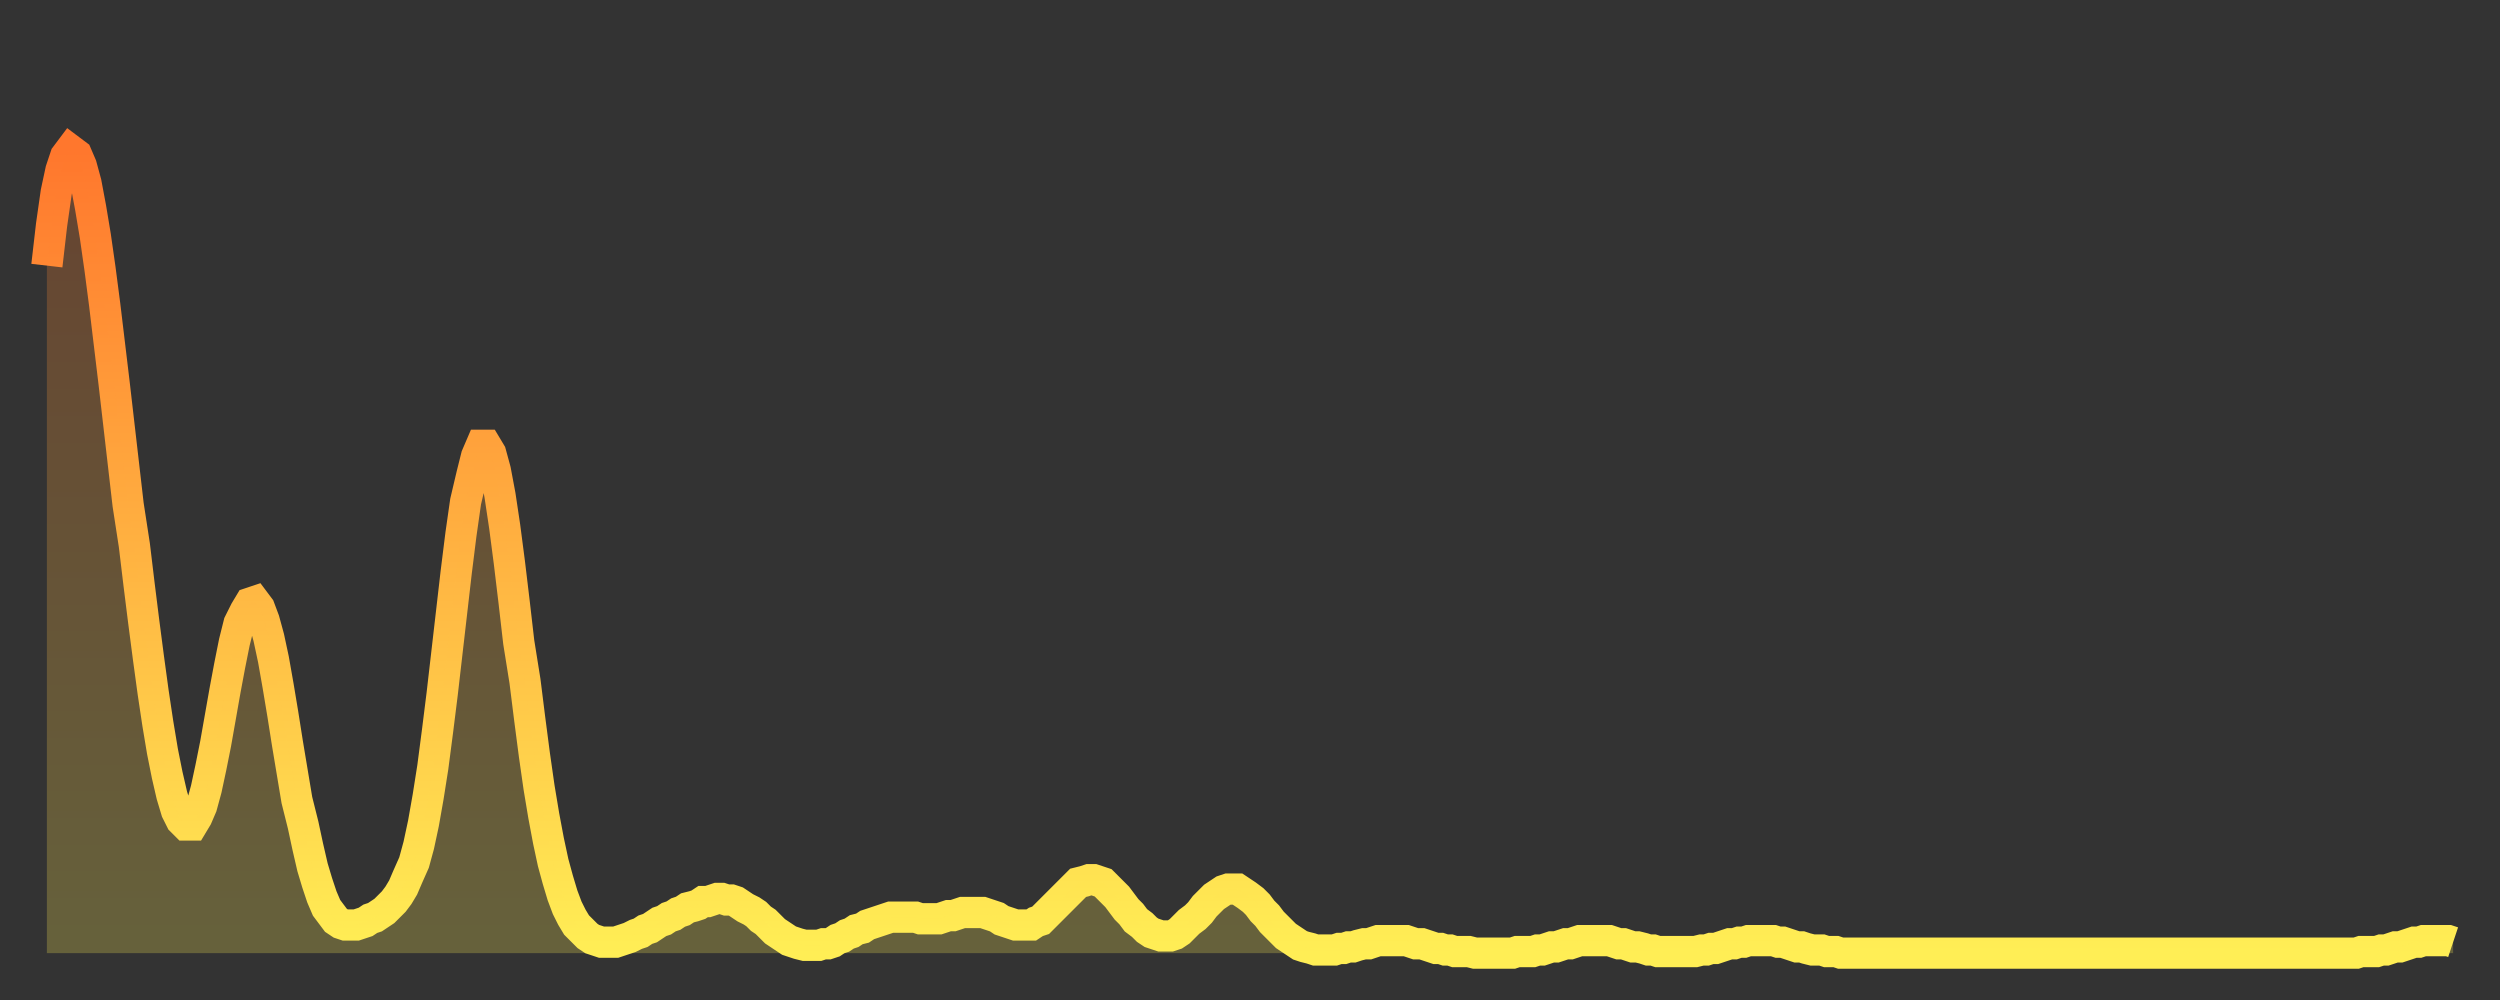 <?xml version="1.0" encoding="utf-8" ?>
<svg baseProfile="full" height="64" version="1.1" width="160" xmlns="http://www.w3.org/2000/svg" xmlns:ev="http://www.w3.org/2001/xml-events" xmlns:xlink="http://www.w3.org/1999/xlink"><rect width="100%" height="100%" fill="#333333" stroke="none"/><defs><linearGradient id="id2866678" x1="0" x2="0" y1="0" y2="1"><stop offset="0%" stop-color="#ff772d" /><stop offset="50%" stop-color="#ffb241" /><stop offset="100%" stop-color="#ffee55" /></linearGradient></defs><g transform="translate(3,3)"><g><path d="M 0.0 14.0 0.3 11.4 0.6 9.3 0.9 7.9 1.2 7.0 1.5 6.6 1.9 6.9 2.2 7.6 2.5 8.7 2.8 10.3 3.1 12.1 3.4 14.2 3.7 16.5 4.0 19.0 4.3 21.5 4.6 24.1 4.9 26.7 5.2 29.3 5.6 31.9 5.9 34.4 6.2 36.8 6.5 39.1 6.8 41.3 7.1 43.3 7.4 45.1 7.7 46.6 8.0 47.9 8.3 48.9 8.6 49.5 8.9 49.8 9.3 49.8 9.6 49.3 9.9 48.6 10.2 47.5 10.5 46.1 10.8 44.6 11.1 42.9 11.4 41.2 11.7 39.6 12.0 38.1 12.3 36.9 12.7 36.1 13.0 35.6 13.3 35.5 13.6 35.9 13.9 36.7 14.2 37.8 14.5 39.2 14.8 40.9 15.1 42.7 15.4 44.6 15.7 46.4 16.0 48.2 16.4 49.8 16.7 51.2 17.0 52.5 17.3 53.5 17.6 54.4 17.9 55.1 18.2 55.5 18.5 55.9 18.8 56.1 19.1 56.2 19.4 56.2 19.8 56.2 20.1 56.1 20.4 56.0 20.7 55.8 21.0 55.7 21.3 55.5 21.6 55.3 21.9 55.0 22.2 54.7 22.5 54.3 22.8 53.8 23.1 53.1 23.5 52.2 23.8 51.1 24.1 49.7 24.4 48.0 24.7 46.1 25.0 43.8 25.3 41.4 25.6 38.8 25.9 36.2 26.2 33.6 26.5 31.2 26.8 29.1 27.2 27.4 27.5 26.2 27.8 25.5 28.1 25.5 28.4 26.0 28.7 27.1 29.0 28.7 29.3 30.7 29.6 33.0 29.9 35.5 30.2 38.1 30.6 40.6 30.9 43.0 31.2 45.3 31.5 47.4 31.8 49.2 32.1 50.8 32.4 52.2 32.7 53.3 33.0 54.3 33.3 55.1 33.6 55.7 33.9 56.2 34.3 56.6 34.6 56.9 34.9 57.1 35.2 57.2 35.5 57.3 35.8 57.3 36.1 57.3 36.4 57.3 36.7 57.2 37.0 57.1 37.3 57.0 37.7 56.8 38.0 56.7 38.3 56.5 38.6 56.4 38.9 56.2 39.2 56.0 39.5 55.9 39.8 55.7 40.1 55.6 40.4 55.4 40.7 55.3 41.0 55.1 41.4 55.0 41.7 54.9 42.0 54.7 42.3 54.7 42.6 54.6 42.9 54.5 43.2 54.5 43.5 54.6 43.8 54.6 44.1 54.7 44.4 54.9 44.7 55.1 45.1 55.3 45.4 55.5 45.7 55.8 46.0 56.0 46.3 56.3 46.6 56.6 46.9 56.8 47.2 57.0 47.5 57.2 47.8 57.3 48.1 57.4 48.5 57.5 48.8 57.5 49.1 57.5 49.4 57.5 49.7 57.4 50.0 57.4 50.3 57.3 50.6 57.1 50.9 57.0 51.2 56.8 51.5 56.7 51.8 56.5 52.2 56.4 52.5 56.2 52.8 56.1 53.1 56.0 53.4 55.9 53.7 55.8 54.0 55.7 54.3 55.7 54.6 55.7 54.9 55.7 55.2 55.7 55.6 55.7 55.9 55.8 56.2 55.8 56.5 55.8 56.8 55.8 57.1 55.8 57.4 55.7 57.7 55.6 58.0 55.6 58.3 55.5 58.6 55.4 58.9 55.4 59.3 55.4 59.6 55.4 59.9 55.4 60.2 55.5 60.5 55.6 60.8 55.7 61.1 55.9 61.4 56.0 61.7 56.1 62.0 56.2 62.3 56.2 62.6 56.2 63.0 56.2 63.3 56.0 63.6 55.9 63.9 55.6 64.2 55.3 64.5 55.0 64.8 54.7 65.1 54.4 65.4 54.1 65.7 53.8 66.0 53.5 66.4 53.4 66.7 53.3 67.0 53.3 67.3 53.4 67.6 53.5 67.9 53.8 68.2 54.1 68.5 54.4 68.8 54.8 69.1 55.2 69.4 55.5 69.7 55.9 70.1 56.2 70.4 56.5 70.7 56.7 71.0 56.8 71.3 56.9 71.6 56.9 71.9 56.9 72.2 56.8 72.5 56.6 72.8 56.3 73.1 56.0 73.5 55.7 73.8 55.4 74.1 55.0 74.4 54.7 74.7 54.4 75.0 54.2 75.3 54.0 75.6 53.9 75.9 53.9 76.2 53.9 76.5 54.1 76.8 54.3 77.2 54.6 77.5 54.9 77.8 55.3 78.1 55.6 78.4 56.0 78.7 56.3 79.0 56.6 79.3 56.9 79.6 57.1 79.9 57.3 80.2 57.5 80.5 57.6 80.9 57.7 81.2 57.8 81.5 57.8 81.8 57.8 82.1 57.8 82.4 57.8 82.7 57.7 83.0 57.7 83.3 57.6 83.6 57.6 83.9 57.5 84.3 57.4 84.6 57.4 84.9 57.3 85.2 57.2 85.5 57.2 85.8 57.2 86.1 57.2 86.4 57.2 86.7 57.2 87.0 57.2 87.3 57.3 87.6 57.4 88.0 57.4 88.3 57.5 88.6 57.6 88.9 57.7 89.2 57.7 89.5 57.8 89.8 57.8 90.1 57.9 90.4 57.9 90.7 57.9 91.0 57.9 91.4 58.0 91.7 58.0 92.0 58.0 92.3 58.0 92.6 58.0 92.9 58.0 93.2 58.0 93.5 58.0 93.8 58.0 94.1 57.9 94.4 57.9 94.7 57.9 95.1 57.9 95.4 57.8 95.7 57.8 96.0 57.7 96.3 57.6 96.6 57.6 96.9 57.5 97.2 57.4 97.5 57.4 97.8 57.3 98.1 57.2 98.4 57.2 98.8 57.2 99.1 57.2 99.4 57.2 99.7 57.2 100.0 57.2 100.3 57.3 100.6 57.4 100.9 57.4 101.2 57.5 101.5 57.6 101.8 57.6 102.2 57.7 102.5 57.8 102.8 57.8 103.1 57.9 103.4 57.9 103.7 57.9 104.0 57.9 104.3 57.9 104.6 57.9 104.9 57.9 105.2 57.9 105.5 57.9 105.9 57.8 106.2 57.8 106.5 57.7 106.8 57.7 107.1 57.6 107.4 57.5 107.7 57.4 108.0 57.4 108.3 57.3 108.6 57.3 108.9 57.2 109.3 57.2 109.6 57.2 109.9 57.2 110.2 57.2 110.5 57.2 110.8 57.3 111.1 57.3 111.4 57.4 111.7 57.5 112.0 57.6 112.3 57.6 112.6 57.7 113.0 57.8 113.3 57.8 113.6 57.8 113.9 57.9 114.2 57.9 114.5 57.9 114.8 58.0 115.1 58.0 115.4 58.0 115.7 58.0 116.0 58.0 116.3 58.0 116.7 58.0 117.0 58.0 117.3 58.0 117.6 58.0 117.9 58.0 118.2 58.0 118.5 58.0 118.8 58.0 119.1 58.0 119.4 58.0 119.7 58.0 120.1 58.0 120.4 58.0 120.7 58.0 121.0 58.0 121.3 58.0 121.6 58.0 121.9 58.0 122.2 58.0 122.5 58.0 122.8 58.0 123.1 58.0 123.4 58.0 123.8 58.0 124.1 58.0 124.4 58.0 124.7 58.0 125.0 58.0 125.3 58.0 125.6 58.0 125.9 58.0 126.2 58.0 126.5 58.0 126.8 58.0 127.2 58.0 127.5 58.0 127.8 58.0 128.1 58.0 128.4 58.0 128.7 58.0 129.0 58.0 129.3 58.0 129.6 58.0 129.9 58.0 130.2 58.0 130.5 58.0 130.9 58.0 131.2 58.0 131.5 58.0 131.8 58.0 132.1 58.0 132.4 58.0 132.7 58.0 133.0 58.0 133.3 58.0 133.6 58.0 133.9 58.0 134.2 58.0 134.6 58.0 134.9 58.0 135.2 58.0 135.5 58.0 135.8 58.0 136.1 58.0 136.4 58.0 136.7 58.0 137.0 58.0 137.3 58.0 137.6 58.0 138.0 58.0 138.3 58.0 138.6 58.0 138.9 58.0 139.2 58.0 139.5 58.0 139.8 58.0 140.1 58.0 140.4 58.0 140.7 58.0 141.0 58.0 141.3 58.0 141.7 58.0 142.0 58.0 142.3 58.0 142.6 58.0 142.9 58.0 143.2 58.0 143.5 58.0 143.8 58.0 144.1 58.0 144.4 58.0 144.7 58.0 145.1 58.0 145.4 58.0 145.7 58.0 146.0 58.0 146.3 58.0 146.6 58.0 146.9 58.0 147.2 58.0 147.5 58.0 147.8 58.0 148.1 57.9 148.4 57.9 148.8 57.9 149.1 57.9 149.4 57.8 149.7 57.8 150.0 57.7 150.3 57.6 150.6 57.6 150.9 57.5 151.2 57.4 151.5 57.3 151.8 57.3 152.1 57.2 152.5 57.2 152.8 57.2 153.1 57.2 153.4 57.2 153.7 57.2 154.0 57.3" fill="none" id="graph-curve" opacity="1" stroke="url(#id2866678)" stroke-width="2" /><path d="M 0 58 L 0.0 14.0 0.3 11.4 0.6 9.3 0.9 7.9 1.2 7.0 1.5 6.6 1.9 6.9 2.2 7.6 2.5 8.7 2.8 10.3 3.1 12.1 3.4 14.2 3.7 16.5 4.0 19.0 4.3 21.5 4.6 24.1 4.9 26.7 5.2 29.3 5.6 31.9 5.9 34.4 6.2 36.8 6.5 39.1 6.8 41.3 7.1 43.3 7.4 45.1 7.7 46.6 8.0 47.9 8.3 48.9 8.6 49.5 8.9 49.8 9.3 49.8 9.6 49.3 9.9 48.6 10.2 47.5 10.5 46.1 10.8 44.6 11.1 42.9 11.4 41.2 11.7 39.6 12.0 38.1 12.3 36.9 12.7 36.1 13.0 35.6 13.3 35.5 13.6 35.9 13.9 36.7 14.2 37.8 14.5 39.2 14.8 40.9 15.1 42.7 15.4 44.6 15.7 46.4 16.0 48.2 16.4 49.8 16.7 51.2 17.0 52.5 17.3 53.5 17.6 54.4 17.9 55.1 18.2 55.5 18.5 55.9 18.8 56.1 19.1 56.2 19.4 56.2 19.8 56.2 20.1 56.1 20.4 56.0 20.7 55.8 21.0 55.7 21.3 55.5 21.6 55.3 21.9 55.0 22.2 54.7 22.5 54.3 22.8 53.8 23.1 53.1 23.5 52.2 23.8 51.1 24.1 49.7 24.4 48.0 24.7 46.1 25.0 43.8 25.3 41.4 25.6 38.8 25.9 36.2 26.2 33.6 26.5 31.2 26.8 29.1 27.2 27.4 27.5 26.2 27.8 25.5 28.1 25.5 28.4 26.0 28.7 27.1 29.0 28.7 29.3 30.7 29.6 33.0 29.9 35.5 30.2 38.1 30.6 40.6 30.9 43.0 31.2 45.3 31.5 47.4 31.8 49.2 32.1 50.8 32.4 52.2 32.7 53.3 33.0 54.3 33.3 55.1 33.6 55.7 33.9 56.2 34.3 56.6 34.6 56.9 34.9 57.1 35.2 57.2 35.5 57.3 35.8 57.3 36.1 57.3 36.4 57.3 36.7 57.2 37.0 57.1 37.3 57.0 37.7 56.8 38.0 56.7 38.3 56.5 38.6 56.4 38.9 56.2 39.2 56.0 39.5 55.9 39.8 55.7 40.1 55.6 40.4 55.4 40.7 55.3 41.0 55.1 41.4 55.0 41.7 54.9 42.0 54.7 42.3 54.7 42.6 54.6 42.9 54.5 43.2 54.5 43.5 54.6 43.8 54.6 44.1 54.7 44.4 54.9 44.7 55.1 45.1 55.3 45.4 55.5 45.7 55.8 46.0 56.0 46.3 56.3 46.6 56.6 46.9 56.8 47.2 57.0 47.5 57.2 47.8 57.3 48.1 57.4 48.5 57.5 48.8 57.5 49.1 57.5 49.4 57.5 49.7 57.4 50.0 57.4 50.3 57.3 50.6 57.1 50.9 57.0 51.2 56.8 51.5 56.7 51.8 56.5 52.2 56.4 52.5 56.2 52.8 56.1 53.1 56.0 53.4 55.9 53.7 55.8 54.0 55.7 54.3 55.7 54.6 55.7 54.9 55.7 55.2 55.7 55.6 55.7 55.9 55.8 56.2 55.8 56.5 55.8 56.8 55.8 57.1 55.8 57.4 55.7 57.7 55.6 58.0 55.6 58.3 55.5 58.6 55.4 58.9 55.4 59.3 55.4 59.6 55.4 59.9 55.4 60.2 55.5 60.5 55.6 60.8 55.7 61.1 55.9 61.4 56.0 61.7 56.1 62.0 56.2 62.3 56.2 62.6 56.2 63.0 56.2 63.3 56.0 63.6 55.9 63.9 55.6 64.2 55.3 64.5 55.0 64.8 54.7 65.1 54.4 65.4 54.1 65.7 53.8 66.0 53.5 66.4 53.4 66.7 53.3 67.0 53.3 67.3 53.4 67.6 53.5 67.9 53.8 68.2 54.1 68.5 54.4 68.8 54.8 69.1 55.2 69.4 55.5 69.7 55.9 70.1 56.2 70.4 56.5 70.7 56.7 71.0 56.8 71.3 56.9 71.6 56.9 71.9 56.9 72.2 56.8 72.5 56.6 72.8 56.3 73.1 56.0 73.5 55.7 73.8 55.4 74.1 55.0 74.4 54.7 74.7 54.4 75.0 54.2 75.3 54.0 75.6 53.9 75.9 53.9 76.2 53.9 76.5 54.1 76.8 54.3 77.2 54.6 77.5 54.9 77.8 55.3 78.1 55.6 78.4 56.0 78.7 56.3 79.0 56.6 79.3 56.9 79.6 57.1 79.9 57.3 80.2 57.5 80.5 57.6 80.9 57.7 81.2 57.8 81.5 57.8 81.8 57.8 82.1 57.8 82.4 57.8 82.7 57.7 83.0 57.7 83.3 57.6 83.6 57.6 83.9 57.5 84.3 57.4 84.6 57.4 84.9 57.3 85.2 57.2 85.5 57.2 85.8 57.2 86.1 57.2 86.4 57.2 86.7 57.2 87.0 57.2 87.3 57.3 87.6 57.4 88.0 57.4 88.3 57.5 88.6 57.6 88.9 57.7 89.2 57.7 89.5 57.8 89.8 57.8 90.1 57.9 90.4 57.9 90.7 57.9 91.0 57.9 91.4 58.0 91.7 58.0 92.0 58.0 92.3 58.0 92.6 58.0 92.9 58.0 93.2 58.0 93.5 58.0 93.8 58.0 94.1 57.9 94.4 57.9 94.7 57.9 95.1 57.9 95.4 57.8 95.7 57.8 96.0 57.7 96.3 57.6 96.6 57.6 96.9 57.5 97.2 57.4 97.5 57.4 97.8 57.3 98.1 57.2 98.4 57.2 98.8 57.2 99.1 57.2 99.4 57.2 99.7 57.2 100.0 57.2 100.3 57.3 100.6 57.4 100.9 57.4 101.2 57.5 101.5 57.6 101.8 57.6 102.2 57.7 102.5 57.8 102.8 57.8 103.1 57.9 103.4 57.9 103.7 57.9 104.0 57.9 104.3 57.9 104.6 57.9 104.9 57.9 105.2 57.9 105.5 57.9 105.9 57.8 106.2 57.8 106.5 57.7 106.8 57.7 107.1 57.6 107.4 57.5 107.7 57.4 108.0 57.4 108.3 57.3 108.6 57.3 108.9 57.2 109.3 57.2 109.6 57.2 109.9 57.2 110.2 57.2 110.5 57.2 110.8 57.3 111.1 57.3 111.4 57.4 111.7 57.5 112.0 57.6 112.3 57.6 112.6 57.7 113.0 57.8 113.3 57.8 113.6 57.8 113.9 57.9 114.2 57.9 114.5 57.9 114.8 58.0 115.1 58.0 115.4 58.0 115.7 58.0 116.0 58.0 116.3 58.0 116.7 58.0 117.0 58.0 117.3 58.0 117.6 58.0 117.9 58.0 118.2 58.0 118.5 58.0 118.8 58.0 119.1 58.0 119.4 58.0 119.7 58.0 120.1 58.0 120.4 58.0 120.7 58.0 121.0 58.0 121.3 58.0 121.6 58.0 121.9 58.0 122.2 58.0 122.5 58.0 122.8 58.0 123.1 58.0 123.4 58.0 123.8 58.0 124.1 58.0 124.4 58.0 124.7 58.0 125.0 58.0 125.3 58.0 125.6 58.0 125.9 58.0 126.2 58.0 126.5 58.0 126.8 58.0 127.2 58.0 127.5 58.0 127.8 58.0 128.1 58.0 128.4 58.0 128.7 58.0 129.0 58.0 129.3 58.0 129.6 58.0 129.9 58.0 130.2 58.0 130.5 58.0 130.9 58.0 131.2 58.0 131.5 58.0 131.8 58.0 132.1 58.0 132.4 58.0 132.7 58.0 133.0 58.0 133.3 58.0 133.6 58.0 133.9 58.0 134.2 58.0 134.6 58.0 134.9 58.0 135.2 58.0 135.5 58.0 135.8 58.0 136.1 58.0 136.4 58.0 136.7 58.0 137.0 58.0 137.3 58.0 137.6 58.0 138.0 58.0 138.3 58.0 138.6 58.0 138.9 58.0 139.2 58.0 139.5 58.0 139.8 58.0 140.1 58.0 140.4 58.0 140.7 58.0 141.0 58.0 141.3 58.0 141.7 58.0 142.0 58.0 142.3 58.0 142.6 58.0 142.9 58.0 143.2 58.0 143.5 58.0 143.8 58.0 144.1 58.0 144.4 58.0 144.7 58.0 145.1 58.0 145.4 58.0 145.7 58.0 146.0 58.0 146.3 58.0 146.6 58.0 146.9 58.0 147.2 58.0 147.5 58.0 147.8 58.0 148.1 57.9 148.4 57.9 148.8 57.9 149.1 57.9 149.4 57.8 149.7 57.8 150.0 57.7 150.3 57.6 150.6 57.6 150.9 57.5 151.2 57.4 151.5 57.3 151.8 57.3 152.1 57.2 152.5 57.2 152.8 57.2 153.1 57.2 153.4 57.2 153.7 57.2 154.0 57.3 154 58" fill="url(#id2866678)" fill-opacity=".25" id="graph-shadow" /></g></g></svg>